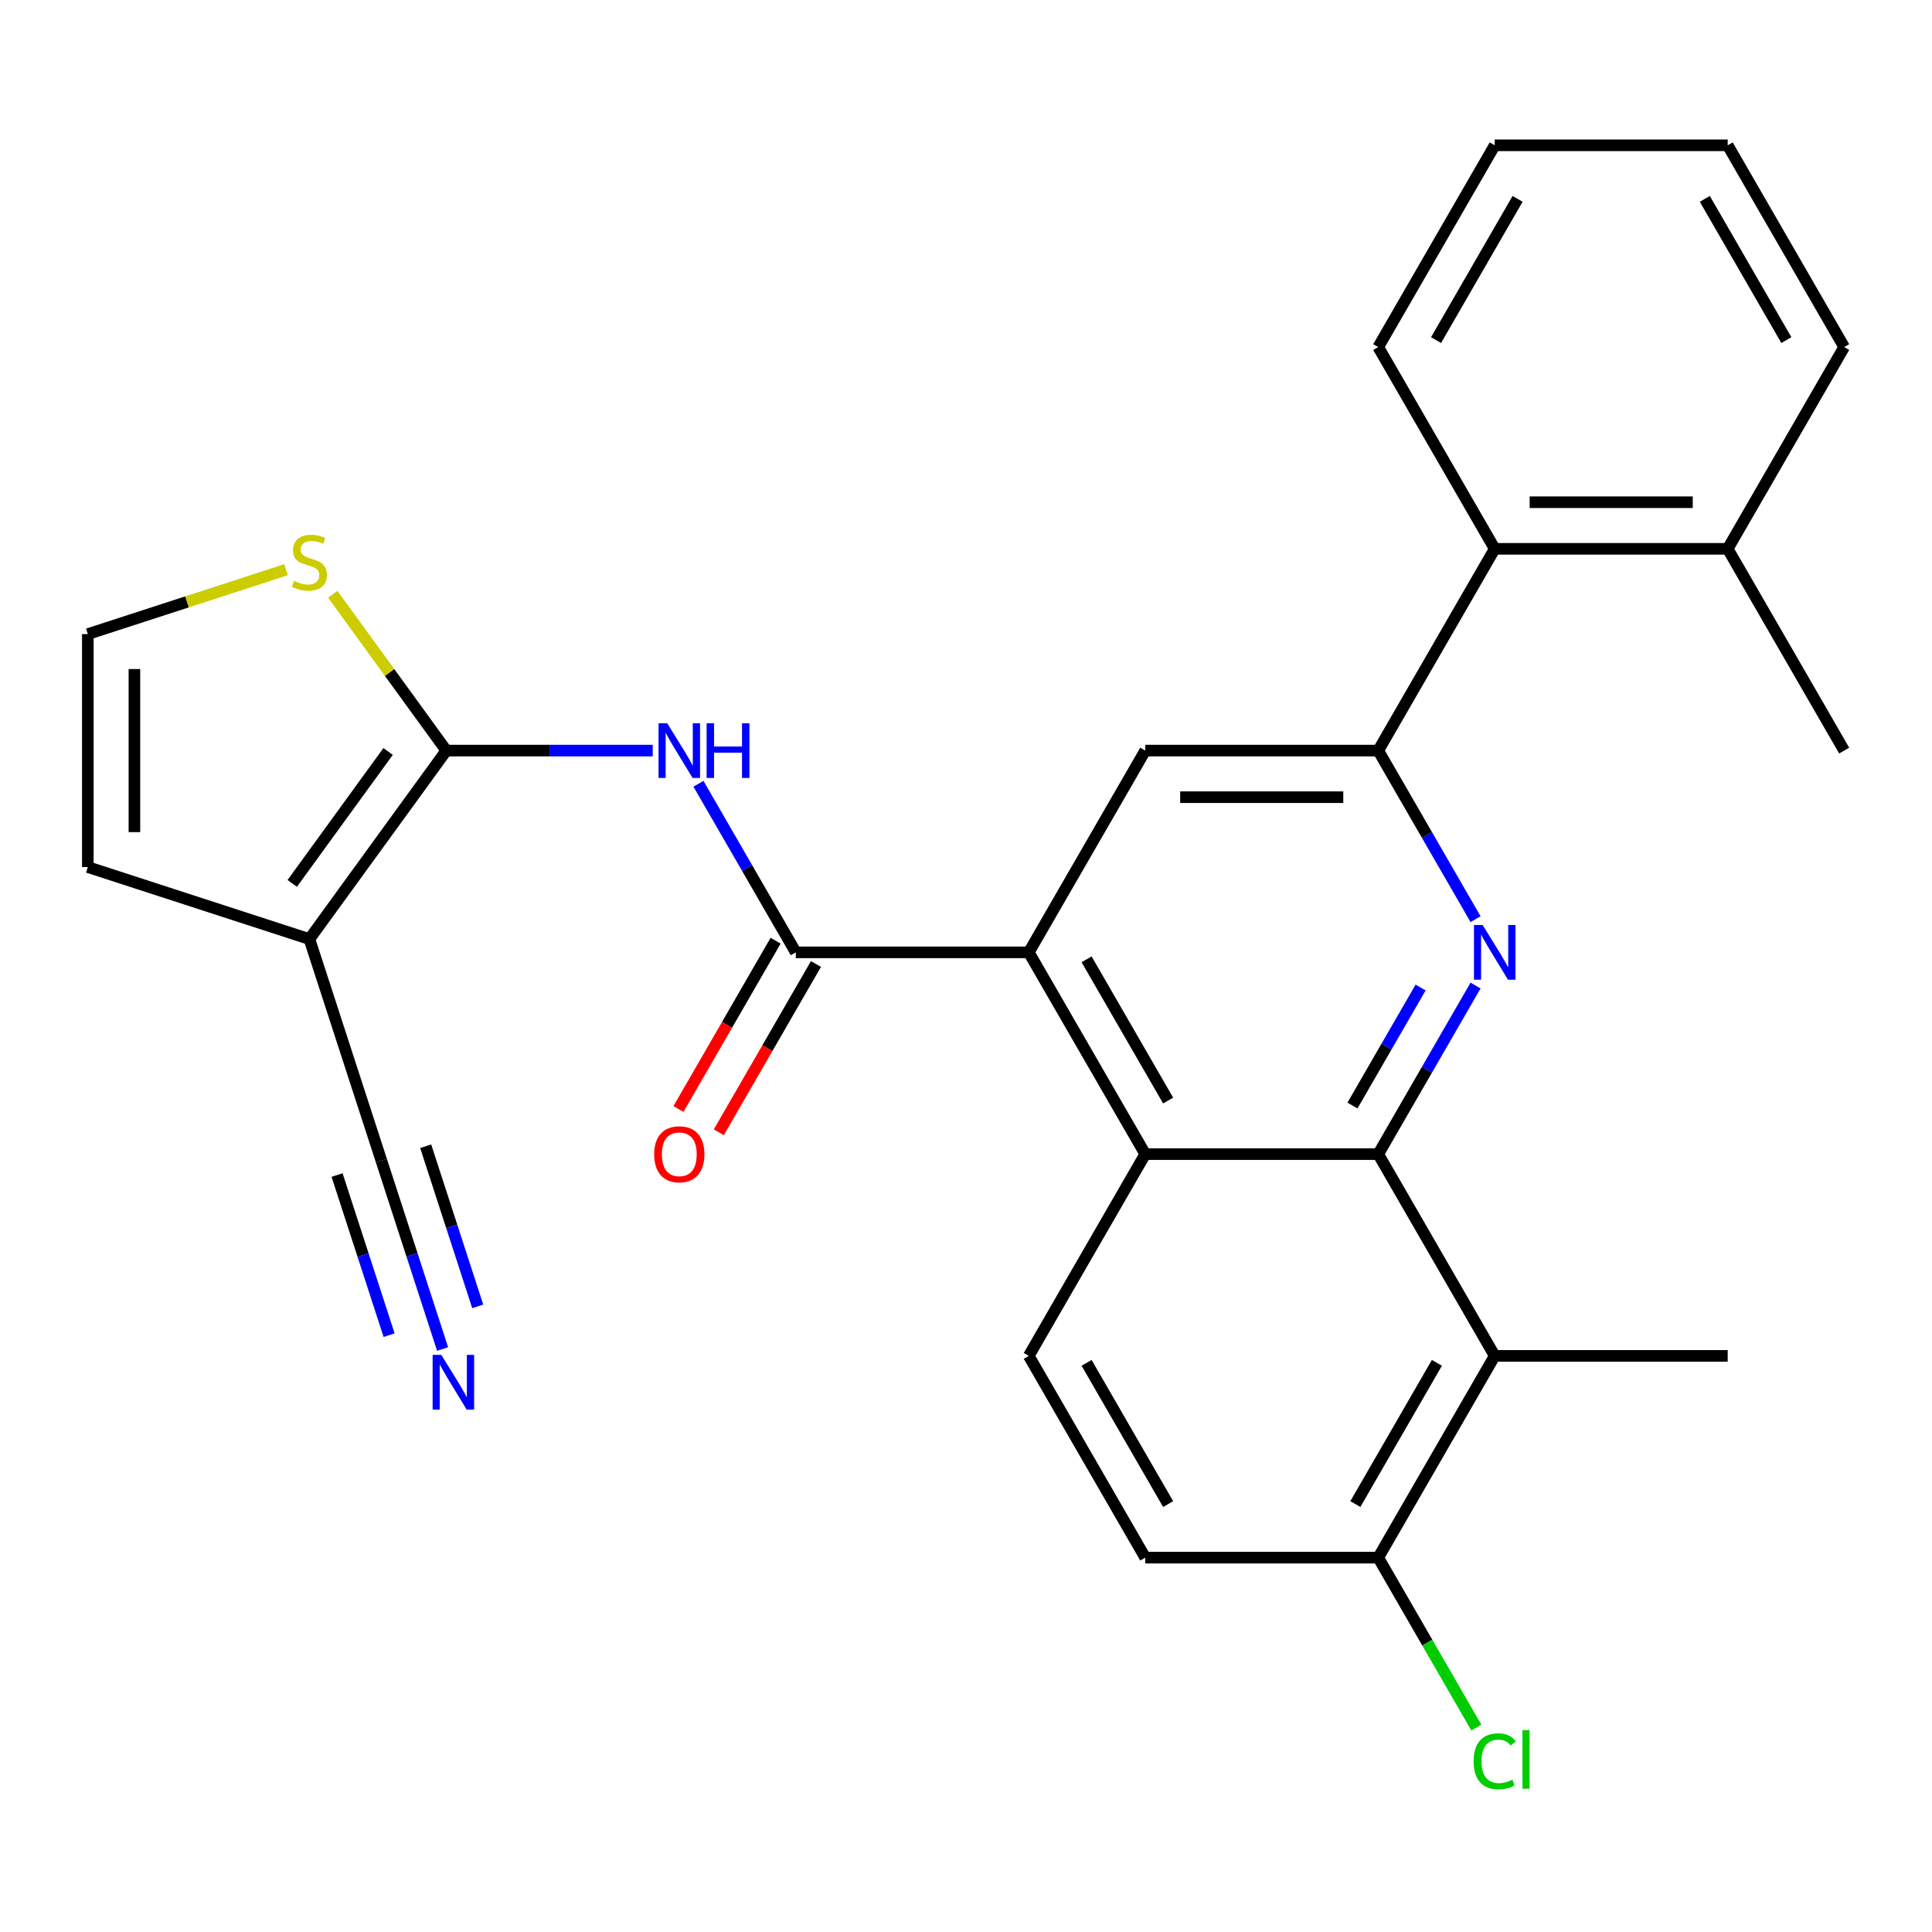 <?xml version='1.0' encoding='iso-8859-1'?>
<svg version='1.1' baseProfile='full'
              xmlns='http://www.w3.org/2000/svg'
                      xmlns:rdkit='http://www.rdkit.org/xml'
                      xmlns:xlink='http://www.w3.org/1999/xlink'
                  xml:space='preserve'
width='1000px' height='1000px' viewBox='0 0 1000 1000'>
<!-- END OF HEADER -->
<rect style='opacity:1.0;fill:#FFFFFF;stroke:none' width='1000' height='1000' x='0' y='0'> </rect>
<path class='bond-0' d='M 713.37,597.368 L 738.559,553.74' style='fill:none;fill-rule:evenodd;stroke:#000000;stroke-width:6px;stroke-linecap:butt;stroke-linejoin:miter;stroke-opacity:1' />
<path class='bond-0' d='M 738.559,553.74 L 763.748,510.111' style='fill:none;fill-rule:evenodd;stroke:#0000FF;stroke-width:6px;stroke-linecap:butt;stroke-linejoin:miter;stroke-opacity:1' />
<path class='bond-0' d='M 700.041,572.221 L 717.673,541.681' style='fill:none;fill-rule:evenodd;stroke:#000000;stroke-width:6px;stroke-linecap:butt;stroke-linejoin:miter;stroke-opacity:1' />
<path class='bond-0' d='M 717.673,541.681 L 735.305,511.141' style='fill:none;fill-rule:evenodd;stroke:#0000FF;stroke-width:6px;stroke-linecap:butt;stroke-linejoin:miter;stroke-opacity:1' />
<path class='bond-7' d='M 713.37,597.368 L 592.783,597.368' style='fill:none;fill-rule:evenodd;stroke:#000000;stroke-width:6px;stroke-linecap:butt;stroke-linejoin:miter;stroke-opacity:1' />
<path class='bond-8' d='M 713.37,597.368 L 773.664,701.8' style='fill:none;fill-rule:evenodd;stroke:#000000;stroke-width:6px;stroke-linecap:butt;stroke-linejoin:miter;stroke-opacity:1' />
<path class='bond-5' d='M 763.748,475.762 L 738.559,432.133' style='fill:none;fill-rule:evenodd;stroke:#0000FF;stroke-width:6px;stroke-linecap:butt;stroke-linejoin:miter;stroke-opacity:1' />
<path class='bond-5' d='M 738.559,432.133 L 713.37,388.504' style='fill:none;fill-rule:evenodd;stroke:#000000;stroke-width:6px;stroke-linecap:butt;stroke-linejoin:miter;stroke-opacity:1' />
<path class='bond-1' d='M 231.02,388.504 L 284.436,388.504' style='fill:none;fill-rule:evenodd;stroke:#000000;stroke-width:6px;stroke-linecap:butt;stroke-linejoin:miter;stroke-opacity:1' />
<path class='bond-1' d='M 284.436,388.504 L 337.853,388.504' style='fill:none;fill-rule:evenodd;stroke:#0000FF;stroke-width:6px;stroke-linecap:butt;stroke-linejoin:miter;stroke-opacity:1' />
<path class='bond-3' d='M 231.02,388.504 L 160.14,486.062' style='fill:none;fill-rule:evenodd;stroke:#000000;stroke-width:6px;stroke-linecap:butt;stroke-linejoin:miter;stroke-opacity:1' />
<path class='bond-3' d='M 200.876,388.962 L 151.261,457.252' style='fill:none;fill-rule:evenodd;stroke:#000000;stroke-width:6px;stroke-linecap:butt;stroke-linejoin:miter;stroke-opacity:1' />
<path class='bond-11' d='M 231.02,388.504 L 201.627,348.049' style='fill:none;fill-rule:evenodd;stroke:#000000;stroke-width:6px;stroke-linecap:butt;stroke-linejoin:miter;stroke-opacity:1' />
<path class='bond-11' d='M 201.627,348.049 L 172.235,307.594' style='fill:none;fill-rule:evenodd;stroke:#CCCC00;stroke-width:6px;stroke-linecap:butt;stroke-linejoin:miter;stroke-opacity:1' />
<path class='bond-2' d='M 411.901,492.936 L 532.489,492.936' style='fill:none;fill-rule:evenodd;stroke:#000000;stroke-width:6px;stroke-linecap:butt;stroke-linejoin:miter;stroke-opacity:1' />
<path class='bond-6' d='M 411.901,492.936 L 386.712,449.308' style='fill:none;fill-rule:evenodd;stroke:#000000;stroke-width:6px;stroke-linecap:butt;stroke-linejoin:miter;stroke-opacity:1' />
<path class='bond-6' d='M 386.712,449.308 L 361.523,405.679' style='fill:none;fill-rule:evenodd;stroke:#0000FF;stroke-width:6px;stroke-linecap:butt;stroke-linejoin:miter;stroke-opacity:1' />
<path class='bond-18' d='M 401.458,486.907 L 376.315,530.456' style='fill:none;fill-rule:evenodd;stroke:#000000;stroke-width:6px;stroke-linecap:butt;stroke-linejoin:miter;stroke-opacity:1' />
<path class='bond-18' d='M 376.315,530.456 L 351.172,574.004' style='fill:none;fill-rule:evenodd;stroke:#FF0000;stroke-width:6px;stroke-linecap:butt;stroke-linejoin:miter;stroke-opacity:1' />
<path class='bond-18' d='M 422.344,498.966 L 397.202,542.514' style='fill:none;fill-rule:evenodd;stroke:#000000;stroke-width:6px;stroke-linecap:butt;stroke-linejoin:miter;stroke-opacity:1' />
<path class='bond-18' d='M 397.202,542.514 L 372.059,586.063' style='fill:none;fill-rule:evenodd;stroke:#FF0000;stroke-width:6px;stroke-linecap:butt;stroke-linejoin:miter;stroke-opacity:1' />
<path class='bond-10' d='M 160.14,486.062 L 197.404,600.747' style='fill:none;fill-rule:evenodd;stroke:#000000;stroke-width:6px;stroke-linecap:butt;stroke-linejoin:miter;stroke-opacity:1' />
<path class='bond-15' d='M 160.14,486.062 L 45.455,448.798' style='fill:none;fill-rule:evenodd;stroke:#000000;stroke-width:6px;stroke-linecap:butt;stroke-linejoin:miter;stroke-opacity:1' />
<path class='bond-4' d='M 532.489,492.936 L 592.783,597.368' style='fill:none;fill-rule:evenodd;stroke:#000000;stroke-width:6px;stroke-linecap:butt;stroke-linejoin:miter;stroke-opacity:1' />
<path class='bond-4' d='M 562.419,496.542 L 604.625,569.645' style='fill:none;fill-rule:evenodd;stroke:#000000;stroke-width:6px;stroke-linecap:butt;stroke-linejoin:miter;stroke-opacity:1' />
<path class='bond-9' d='M 532.489,492.936 L 592.783,388.504' style='fill:none;fill-rule:evenodd;stroke:#000000;stroke-width:6px;stroke-linecap:butt;stroke-linejoin:miter;stroke-opacity:1' />
<path class='bond-13' d='M 713.37,388.504 L 773.664,284.072' style='fill:none;fill-rule:evenodd;stroke:#000000;stroke-width:6px;stroke-linecap:butt;stroke-linejoin:miter;stroke-opacity:1' />
<path class='bond-29' d='M 713.37,388.504 L 592.783,388.504' style='fill:none;fill-rule:evenodd;stroke:#000000;stroke-width:6px;stroke-linecap:butt;stroke-linejoin:miter;stroke-opacity:1' />
<path class='bond-29' d='M 695.282,412.622 L 610.871,412.622' style='fill:none;fill-rule:evenodd;stroke:#000000;stroke-width:6px;stroke-linecap:butt;stroke-linejoin:miter;stroke-opacity:1' />
<path class='bond-14' d='M 592.783,597.368 L 532.489,701.8' style='fill:none;fill-rule:evenodd;stroke:#000000;stroke-width:6px;stroke-linecap:butt;stroke-linejoin:miter;stroke-opacity:1' />
<path class='bond-17' d='M 773.664,701.8 L 713.37,806.232' style='fill:none;fill-rule:evenodd;stroke:#000000;stroke-width:6px;stroke-linecap:butt;stroke-linejoin:miter;stroke-opacity:1' />
<path class='bond-17' d='M 743.734,705.406 L 701.528,778.509' style='fill:none;fill-rule:evenodd;stroke:#000000;stroke-width:6px;stroke-linecap:butt;stroke-linejoin:miter;stroke-opacity:1' />
<path class='bond-22' d='M 773.664,701.8 L 894.252,701.8' style='fill:none;fill-rule:evenodd;stroke:#000000;stroke-width:6px;stroke-linecap:butt;stroke-linejoin:miter;stroke-opacity:1' />
<path class='bond-12' d='M 197.404,600.747 L 213.245,649.503' style='fill:none;fill-rule:evenodd;stroke:#000000;stroke-width:6px;stroke-linecap:butt;stroke-linejoin:miter;stroke-opacity:1' />
<path class='bond-12' d='M 213.245,649.503 L 229.087,698.258' style='fill:none;fill-rule:evenodd;stroke:#0000FF;stroke-width:6px;stroke-linecap:butt;stroke-linejoin:miter;stroke-opacity:1' />
<path class='bond-12' d='M 174.467,608.2 L 187.932,649.642' style='fill:none;fill-rule:evenodd;stroke:#000000;stroke-width:6px;stroke-linecap:butt;stroke-linejoin:miter;stroke-opacity:1' />
<path class='bond-12' d='M 187.932,649.642 L 201.397,691.085' style='fill:none;fill-rule:evenodd;stroke:#0000FF;stroke-width:6px;stroke-linecap:butt;stroke-linejoin:miter;stroke-opacity:1' />
<path class='bond-12' d='M 220.341,593.295 L 233.806,634.737' style='fill:none;fill-rule:evenodd;stroke:#000000;stroke-width:6px;stroke-linecap:butt;stroke-linejoin:miter;stroke-opacity:1' />
<path class='bond-12' d='M 233.806,634.737 L 247.272,676.179' style='fill:none;fill-rule:evenodd;stroke:#0000FF;stroke-width:6px;stroke-linecap:butt;stroke-linejoin:miter;stroke-opacity:1' />
<path class='bond-16' d='M 148.045,294.877 L 96.75,311.544' style='fill:none;fill-rule:evenodd;stroke:#CCCC00;stroke-width:6px;stroke-linecap:butt;stroke-linejoin:miter;stroke-opacity:1' />
<path class='bond-16' d='M 96.75,311.544 L 45.455,328.211' style='fill:none;fill-rule:evenodd;stroke:#000000;stroke-width:6px;stroke-linecap:butt;stroke-linejoin:miter;stroke-opacity:1' />
<path class='bond-20' d='M 773.664,284.072 L 894.252,284.072' style='fill:none;fill-rule:evenodd;stroke:#000000;stroke-width:6px;stroke-linecap:butt;stroke-linejoin:miter;stroke-opacity:1' />
<path class='bond-20' d='M 791.752,259.955 L 876.164,259.955' style='fill:none;fill-rule:evenodd;stroke:#000000;stroke-width:6px;stroke-linecap:butt;stroke-linejoin:miter;stroke-opacity:1' />
<path class='bond-23' d='M 773.664,284.072 L 713.37,179.641' style='fill:none;fill-rule:evenodd;stroke:#000000;stroke-width:6px;stroke-linecap:butt;stroke-linejoin:miter;stroke-opacity:1' />
<path class='bond-28' d='M 532.489,701.8 L 592.783,806.232' style='fill:none;fill-rule:evenodd;stroke:#000000;stroke-width:6px;stroke-linecap:butt;stroke-linejoin:miter;stroke-opacity:1' />
<path class='bond-28' d='M 562.419,705.406 L 604.625,778.509' style='fill:none;fill-rule:evenodd;stroke:#000000;stroke-width:6px;stroke-linecap:butt;stroke-linejoin:miter;stroke-opacity:1' />
<path class='bond-31' d='M 45.455,448.798 L 45.455,328.211' style='fill:none;fill-rule:evenodd;stroke:#000000;stroke-width:6px;stroke-linecap:butt;stroke-linejoin:miter;stroke-opacity:1' />
<path class='bond-31' d='M 69.572,430.71 L 69.572,346.299' style='fill:none;fill-rule:evenodd;stroke:#000000;stroke-width:6px;stroke-linecap:butt;stroke-linejoin:miter;stroke-opacity:1' />
<path class='bond-19' d='M 713.37,806.232 L 592.783,806.232' style='fill:none;fill-rule:evenodd;stroke:#000000;stroke-width:6px;stroke-linecap:butt;stroke-linejoin:miter;stroke-opacity:1' />
<path class='bond-21' d='M 713.37,806.232 L 738.761,850.211' style='fill:none;fill-rule:evenodd;stroke:#000000;stroke-width:6px;stroke-linecap:butt;stroke-linejoin:miter;stroke-opacity:1' />
<path class='bond-21' d='M 738.761,850.211 L 764.152,894.189' style='fill:none;fill-rule:evenodd;stroke:#00CC00;stroke-width:6px;stroke-linecap:butt;stroke-linejoin:miter;stroke-opacity:1' />
<path class='bond-24' d='M 894.252,284.072 L 954.545,388.504' style='fill:none;fill-rule:evenodd;stroke:#000000;stroke-width:6px;stroke-linecap:butt;stroke-linejoin:miter;stroke-opacity:1' />
<path class='bond-25' d='M 894.252,284.072 L 954.545,179.641' style='fill:none;fill-rule:evenodd;stroke:#000000;stroke-width:6px;stroke-linecap:butt;stroke-linejoin:miter;stroke-opacity:1' />
<path class='bond-26' d='M 713.37,179.641 L 773.664,75.209' style='fill:none;fill-rule:evenodd;stroke:#000000;stroke-width:6px;stroke-linecap:butt;stroke-linejoin:miter;stroke-opacity:1' />
<path class='bond-26' d='M 743.301,176.035 L 785.506,102.932' style='fill:none;fill-rule:evenodd;stroke:#000000;stroke-width:6px;stroke-linecap:butt;stroke-linejoin:miter;stroke-opacity:1' />
<path class='bond-30' d='M 954.545,179.641 L 894.252,75.209' style='fill:none;fill-rule:evenodd;stroke:#000000;stroke-width:6px;stroke-linecap:butt;stroke-linejoin:miter;stroke-opacity:1' />
<path class='bond-30' d='M 924.615,176.035 L 882.409,102.932' style='fill:none;fill-rule:evenodd;stroke:#000000;stroke-width:6px;stroke-linecap:butt;stroke-linejoin:miter;stroke-opacity:1' />
<path class='bond-27' d='M 773.664,75.209 L 894.252,75.209' style='fill:none;fill-rule:evenodd;stroke:#000000;stroke-width:6px;stroke-linecap:butt;stroke-linejoin:miter;stroke-opacity:1' />
<path  class='atom-1' d='M 767.404 478.776
L 776.684 493.776
Q 777.604 495.256, 779.084 497.936
Q 780.564 500.616, 780.644 500.776
L 780.644 478.776
L 784.404 478.776
L 784.404 507.096
L 780.524 507.096
L 770.564 490.696
Q 769.404 488.776, 768.164 486.576
Q 766.964 484.376, 766.604 483.696
L 766.604 507.096
L 762.924 507.096
L 762.924 478.776
L 767.404 478.776
' fill='#0000FF'/>
<path  class='atom-7' d='M 345.347 374.344
L 354.627 389.344
Q 355.547 390.824, 357.027 393.504
Q 358.507 396.184, 358.587 396.344
L 358.587 374.344
L 362.347 374.344
L 362.347 402.664
L 358.467 402.664
L 348.507 386.264
Q 347.347 384.344, 346.107 382.144
Q 344.907 379.944, 344.547 379.264
L 344.547 402.664
L 340.867 402.664
L 340.867 374.344
L 345.347 374.344
' fill='#0000FF'/>
<path  class='atom-7' d='M 365.747 374.344
L 369.587 374.344
L 369.587 386.384
L 384.067 386.384
L 384.067 374.344
L 387.907 374.344
L 387.907 402.664
L 384.067 402.664
L 384.067 389.584
L 369.587 389.584
L 369.587 402.664
L 365.747 402.664
L 365.747 374.344
' fill='#0000FF'/>
<path  class='atom-12' d='M 152.14 300.667
Q 152.46 300.787, 153.78 301.347
Q 155.1 301.907, 156.54 302.267
Q 158.02 302.587, 159.46 302.587
Q 162.14 302.587, 163.7 301.307
Q 165.26 299.987, 165.26 297.707
Q 165.26 296.147, 164.46 295.187
Q 163.7 294.227, 162.5 293.707
Q 161.3 293.187, 159.3 292.587
Q 156.78 291.827, 155.26 291.107
Q 153.78 290.387, 152.7 288.867
Q 151.66 287.347, 151.66 284.787
Q 151.66 281.227, 154.06 279.027
Q 156.5 276.827, 161.3 276.827
Q 164.58 276.827, 168.3 278.387
L 167.38 281.467
Q 163.98 280.067, 161.42 280.067
Q 158.66 280.067, 157.14 281.227
Q 155.62 282.347, 155.66 284.307
Q 155.66 285.827, 156.42 286.747
Q 157.22 287.667, 158.34 288.187
Q 159.5 288.707, 161.42 289.307
Q 163.98 290.107, 165.5 290.907
Q 167.02 291.707, 168.1 293.347
Q 169.22 294.947, 169.22 297.707
Q 169.22 301.627, 166.58 303.747
Q 163.98 305.827, 159.62 305.827
Q 157.1 305.827, 155.18 305.267
Q 153.3 304.747, 151.06 303.827
L 152.14 300.667
' fill='#CCCC00'/>
<path  class='atom-13' d='M 228.407 701.273
L 237.687 716.273
Q 238.607 717.753, 240.087 720.433
Q 241.567 723.113, 241.647 723.273
L 241.647 701.273
L 245.407 701.273
L 245.407 729.593
L 241.527 729.593
L 231.567 713.193
Q 230.407 711.273, 229.167 709.073
Q 227.967 706.873, 227.607 706.193
L 227.607 729.593
L 223.927 729.593
L 223.927 701.273
L 228.407 701.273
' fill='#0000FF'/>
<path  class='atom-19' d='M 338.607 597.448
Q 338.607 590.648, 341.967 586.848
Q 345.327 583.048, 351.607 583.048
Q 357.887 583.048, 361.247 586.848
Q 364.607 590.648, 364.607 597.448
Q 364.607 604.328, 361.207 608.248
Q 357.807 612.128, 351.607 612.128
Q 345.367 612.128, 341.967 608.248
Q 338.607 604.368, 338.607 597.448
M 351.607 608.928
Q 355.927 608.928, 358.247 606.048
Q 360.607 603.128, 360.607 597.448
Q 360.607 591.888, 358.247 589.088
Q 355.927 586.248, 351.607 586.248
Q 347.287 586.248, 344.927 589.048
Q 342.607 591.848, 342.607 597.448
Q 342.607 603.168, 344.927 606.048
Q 347.287 608.928, 351.607 608.928
' fill='#FF0000'/>
<path  class='atom-22' d='M 762.744 911.644
Q 762.744 904.604, 766.024 900.924
Q 769.344 897.204, 775.624 897.204
Q 781.464 897.204, 784.584 901.324
L 781.944 903.484
Q 779.664 900.484, 775.624 900.484
Q 771.344 900.484, 769.064 903.364
Q 766.824 906.204, 766.824 911.644
Q 766.824 917.244, 769.144 920.124
Q 771.504 923.004, 776.064 923.004
Q 779.184 923.004, 782.824 921.124
L 783.944 924.124
Q 782.464 925.084, 780.224 925.644
Q 777.984 926.204, 775.504 926.204
Q 769.344 926.204, 766.024 922.444
Q 762.744 918.684, 762.744 911.644
' fill='#00CC00'/>
<path  class='atom-22' d='M 788.024 895.484
L 791.704 895.484
L 791.704 925.844
L 788.024 925.844
L 788.024 895.484
' fill='#00CC00'/>
</svg>
